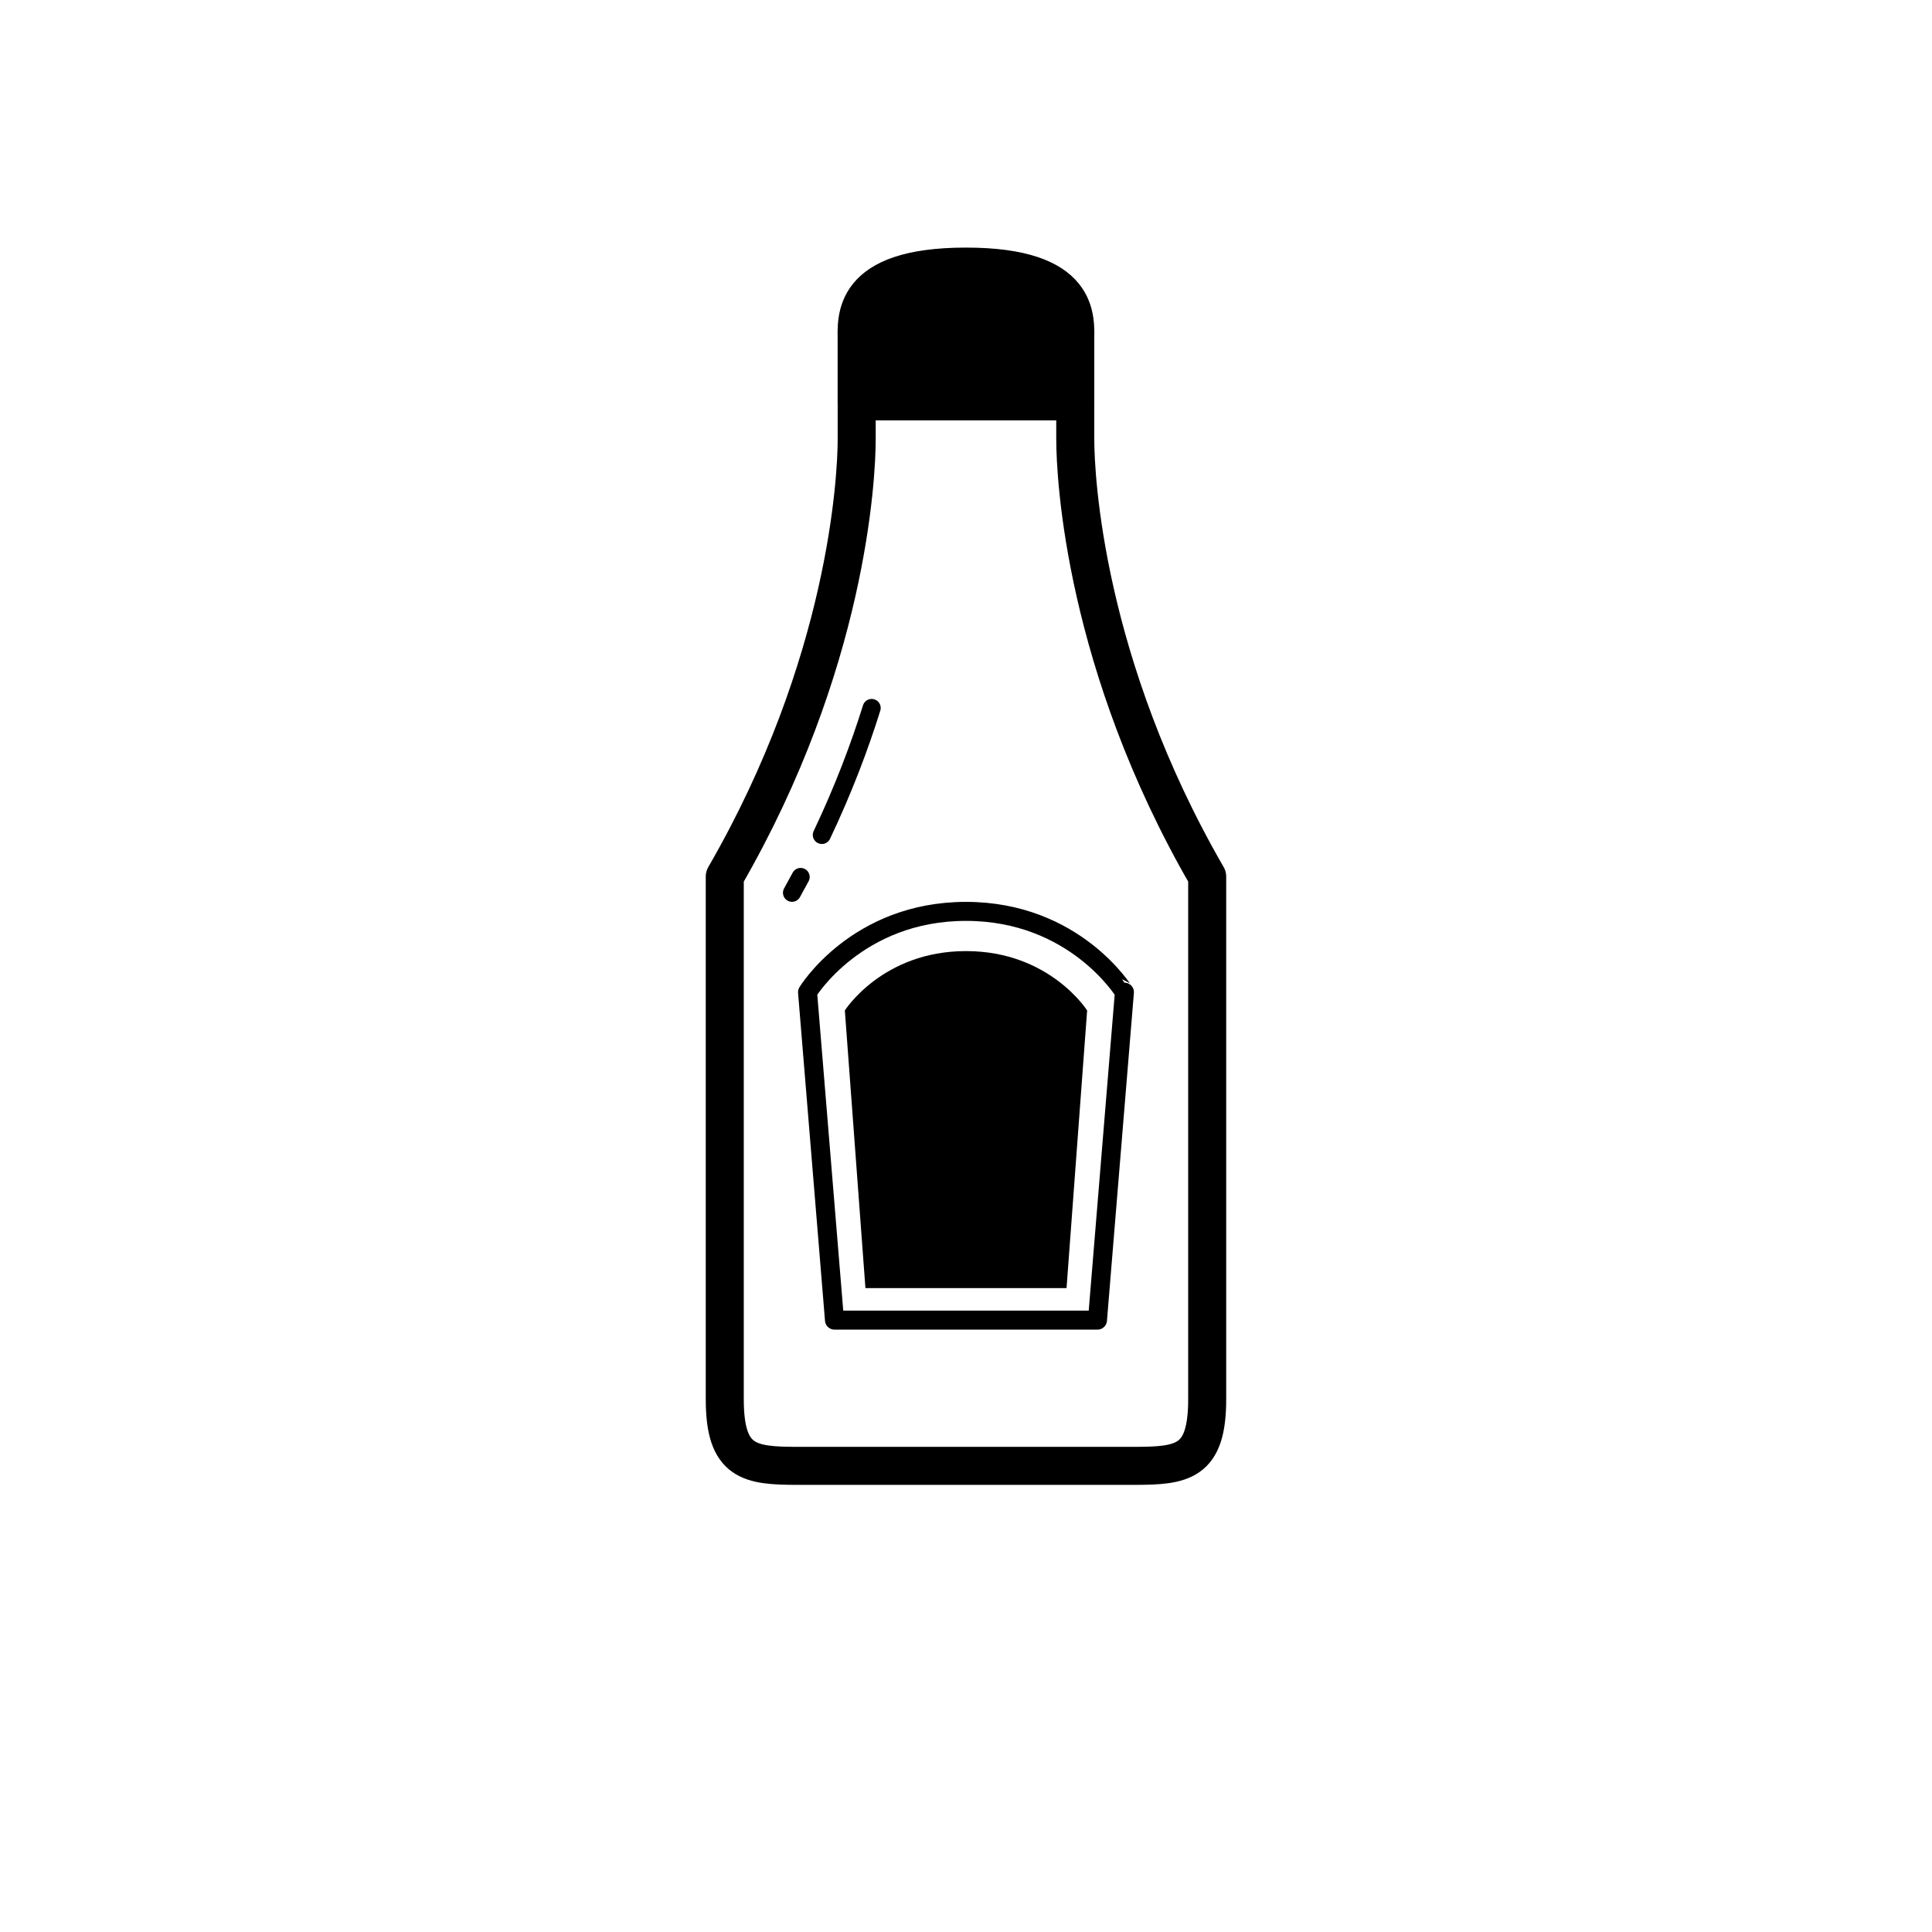 <?xml version="1.0" encoding="UTF-8"?>
<!-- Uploaded to: SVG Repo, www.svgrepo.com, Generator: SVG Repo Mixer Tools -->
<svg width="800px" height="800px" version="1.1" viewBox="144 144 512 512" xmlns="http://www.w3.org/2000/svg">
 <path transform="matrix(5.038 0 0 5.038 148.09 148.09)" d="m41.304 45.319c-0.147 0.276-0.298 0.553-0.454 0.831" fill="none" stroke="#000000" stroke-linecap="round" stroke-linejoin="round" stroke-miterlimit="10" stroke-width=".952"/>
 <path transform="matrix(5.038 0 0 5.038 148.09 148.09)" d="m42.419 43.108c1.148-2.418 1.998-4.686 2.62-6.678" fill="none" stroke="#000000" stroke-linecap="round" stroke-linejoin="round" stroke-miterlimit="10" stroke-width=".952"/>
 <path transform="matrix(5.038 0 0 5.038 148.09 148.09)" d="m50 13.212c-6.083 0-5.75 2.75-5.75 3.917v3.167h11.5v-3.167c0-1.167 0.333-3.917-5.75-3.917zm0 0" stroke="#000000" stroke-linecap="round" stroke-linejoin="round" stroke-miterlimit="10" stroke-width="2"/>
 <path transform="matrix(5.038 0 0 5.038 148.09 148.09)" d="m55.749 22.295v-2h-5.487l-0.261 7.76e-4h-5.749v2c0 2-0.484 11.833-6.939 23v27.5c0 3.333 1.291 3.5 3.873 3.5h8.815 8.815c2.582 0 3.873-0.167 3.873-3.5v-27.5c-6.454-11.166-6.939-21-6.939-23.001zm0 0" fill="none" stroke="#000000" stroke-linecap="round" stroke-linejoin="round" stroke-miterlimit="10" stroke-width="2"/>
 <path transform="matrix(5.038 0 0 5.038 148.09 148.09)" d="m50 47.129c-5.75 0-8.333 4.25-8.333 4.25l1.417 17.25h13.834l1.417-17.25c-0.003 0-2.586-4.25-8.336-4.25zm0 0" fill="none" stroke="#000000" stroke-linecap="round" stroke-linejoin="round" stroke-miterlimit="10"/>
 <path d="m400 396.05c-22.152 0-32.109 15.734-32.109 15.734l5.457 73.582h53.297l5.457-73.582c0.004 0-9.949-15.734-32.102-15.734z"/>
</svg>